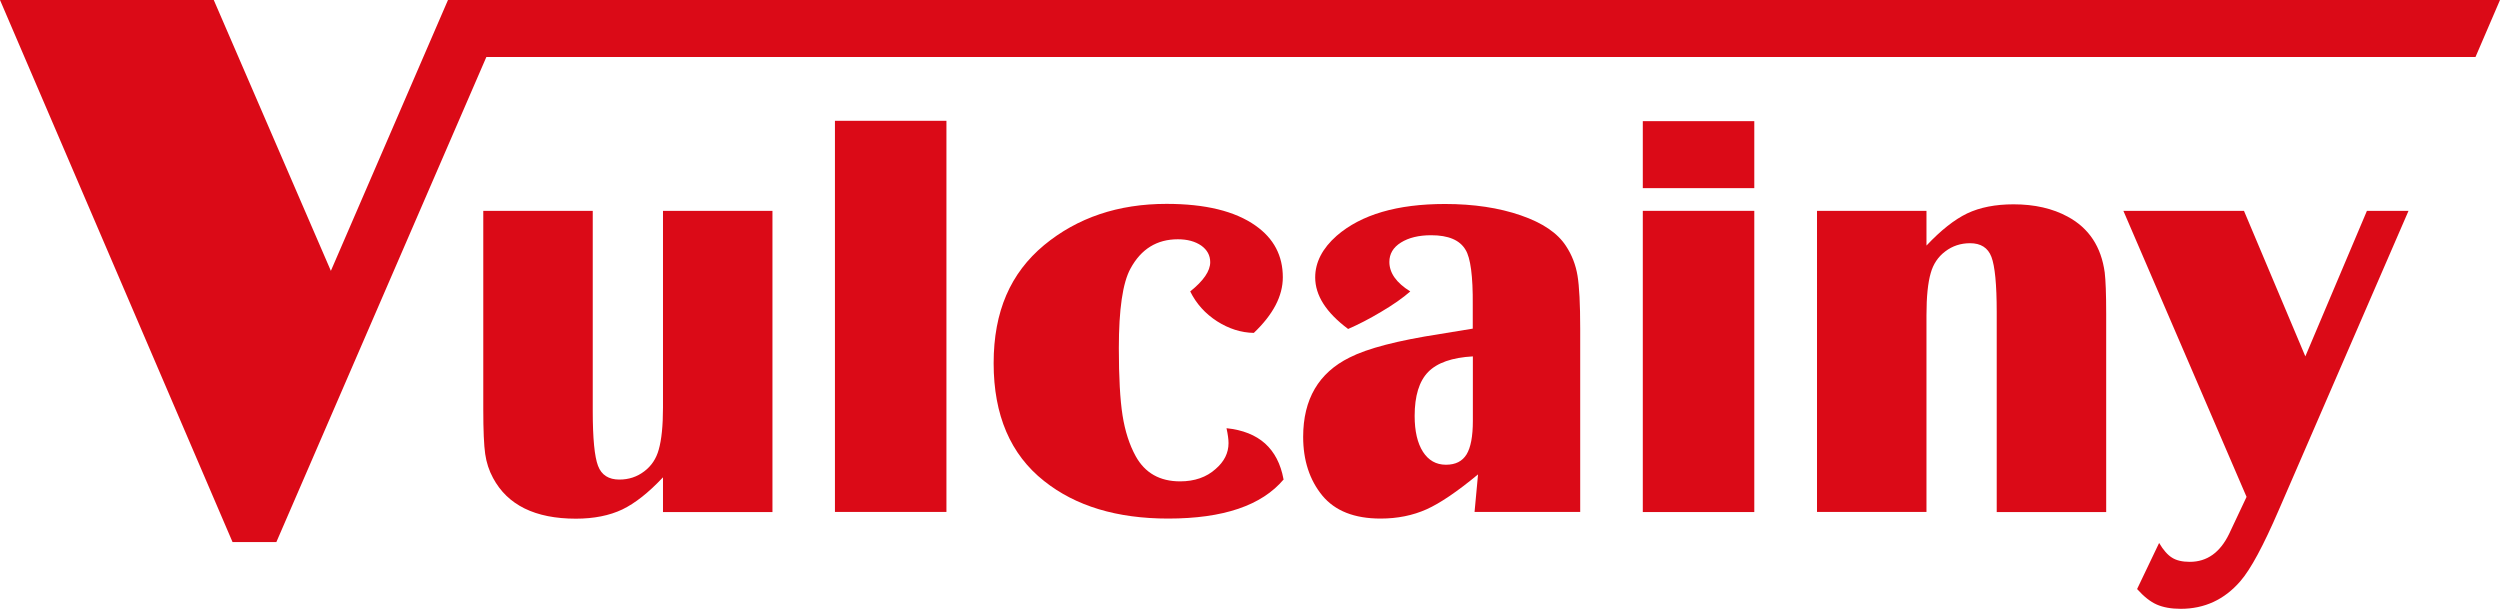 <?xml version="1.0" encoding="UTF-8"?>
<svg id="_图层_1" data-name="图层 1" xmlns="http://www.w3.org/2000/svg" viewBox="0 0 222.44 54.17">
  <defs>
    <style>
      .cls-1 {
        fill: #db0a17;
      }
    </style>
  </defs>
  <polygon class="cls-1" points="39.94 5.07 39.94 0 222.44 0 220.26 5.07 39.94 5.07"/>
  <path class="cls-1" d="M24.59,48.23h-3.9L0,0H19.02l10.42,24.1L39.86,0h5.61L24.59,48.23Z"/>
  <path class="cls-1" d="M58.99,18.76h9.74v26.8h-9.74v-3.09c-1.28,1.36-2.48,2.31-3.62,2.86-1.14,.54-2.52,.82-4.13,.82-3.62,0-6.08-1.21-7.37-3.62-.36-.66-.59-1.38-.7-2.14-.11-.76-.17-2.09-.17-3.98V18.76h9.74v17.8c0,2.45,.16,4.08,.47,4.89,.31,.82,.95,1.22,1.9,1.22,.83,0,1.57-.24,2.21-.73,.64-.48,1.07-1.13,1.29-1.93,.25-.87,.38-2.12,.38-3.75V18.76Z"/>
  <path class="cls-1" d="M84.21,45.55h-9.92V10.75h9.92V45.55Z"/>
  <path class="cls-1" d="M114.22,42.65c-1.96,2.33-5.38,3.49-10.28,3.49-4.56,0-8.24-1.11-11.04-3.34-2.99-2.36-4.49-5.86-4.49-10.48s1.5-8.02,4.49-10.51c2.97-2.45,6.6-3.67,10.89-3.67,3.45,0,6.09,.64,7.93,1.94,1.62,1.14,2.42,2.67,2.42,4.59,0,1.67-.86,3.31-2.58,4.95-1.14-.02-2.23-.37-3.28-1.04-1.05-.68-1.84-1.56-2.38-2.65,1.19-.95,1.78-1.82,1.78-2.6,0-.61-.27-1.1-.8-1.48-.54-.37-1.23-.56-2.08-.56-1.87,0-3.27,.87-4.21,2.6-.7,1.27-1.04,3.64-1.04,7.09,0,2.58,.11,4.58,.33,5.98,.22,1.4,.61,2.61,1.17,3.63,.83,1.5,2.15,2.24,3.95,2.24,1.29,0,2.35-.37,3.16-1.1,.77-.66,1.15-1.43,1.15-2.3,0-.34-.06-.78-.18-1.33,1.45,.15,2.59,.61,3.43,1.36,.84,.76,1.39,1.81,1.64,3.17Z"/>
  <path class="cls-1" d="M140.61,45.55h-9.41l.31-3.34c-1.85,1.53-3.38,2.57-4.59,3.11-1.21,.54-2.57,.82-4.08,.82-2.33,0-4.05-.68-5.18-2.04-1.14-1.39-1.71-3.14-1.71-5.23,0-3.35,1.38-5.7,4.13-7.06,1.61-.82,4.29-1.51,8.03-2.09l2.93-.48v-2.14c.02-2.53-.2-4.16-.64-4.87-.51-.87-1.53-1.3-3.06-1.3-1.11,0-2,.22-2.69,.65-.69,.43-1.03,1.01-1.03,1.72,0,.99,.62,1.86,1.86,2.63-.66,.58-1.53,1.19-2.6,1.82-1.07,.64-2.05,1.14-2.93,1.52-1.96-1.46-2.93-2.99-2.93-4.59,0-1.34,.64-2.58,1.91-3.7,2.18-1.89,5.39-2.83,9.64-2.83,2.55,0,4.8,.34,6.74,1.01,1.95,.67,3.28,1.58,4.02,2.72,.53,.8,.87,1.68,1.03,2.64,.16,.96,.24,2.54,.24,4.73v16.32Zm-9.56-13.84c-1.85,.1-3.18,.57-3.98,1.39s-1.2,2.13-1.2,3.91c0,1.36,.25,2.42,.74,3.19,.49,.76,1.17,1.15,2.04,1.15s1.46-.31,1.84-.92c.37-.61,.56-1.61,.56-2.98v-5.74Z"/>
  <path class="cls-1" d="M171.41,45.55h-9.74V18.76h9.74v3.09c1.28-1.36,2.48-2.31,3.62-2.86,1.14-.54,2.52-.81,4.13-.81,1.87,0,3.48,.37,4.82,1.1,1.89,1.02,2.98,2.68,3.29,4.97,.08,.66,.13,1.89,.13,3.67v17.64h-9.74V27.76c0-2.45-.16-4.08-.47-4.9-.31-.82-.95-1.22-1.9-1.22-.83,0-1.57,.24-2.21,.73-.64,.48-1.07,1.13-1.29,1.92-.25,.85-.38,2.1-.38,3.75v17.52Z"/>
  <path class="cls-1" d="M210.6,18.76h3.7l-11.53,26.59c-1.38,3.2-2.52,5.32-3.44,6.37-1.41,1.63-3.18,2.45-5.3,2.45-.85,0-1.56-.13-2.13-.38-.57-.25-1.15-.71-1.75-1.38l1.96-4.1c.37,.63,.76,1.07,1.15,1.31,.39,.25,.92,.37,1.58,.37,1.53,0,2.69-.83,3.49-2.47l1.56-3.31-10.96-25.45h10.73l5.46,12.95,5.48-12.95Z"/>
  <g>
    <rect class="cls-1" x="146.17" y="18.76" width="9.92" height="26.8"/>
    <rect class="cls-1" x="146.17" y="10.78" width="9.92" height="5.96"/>
  </g>
</svg>